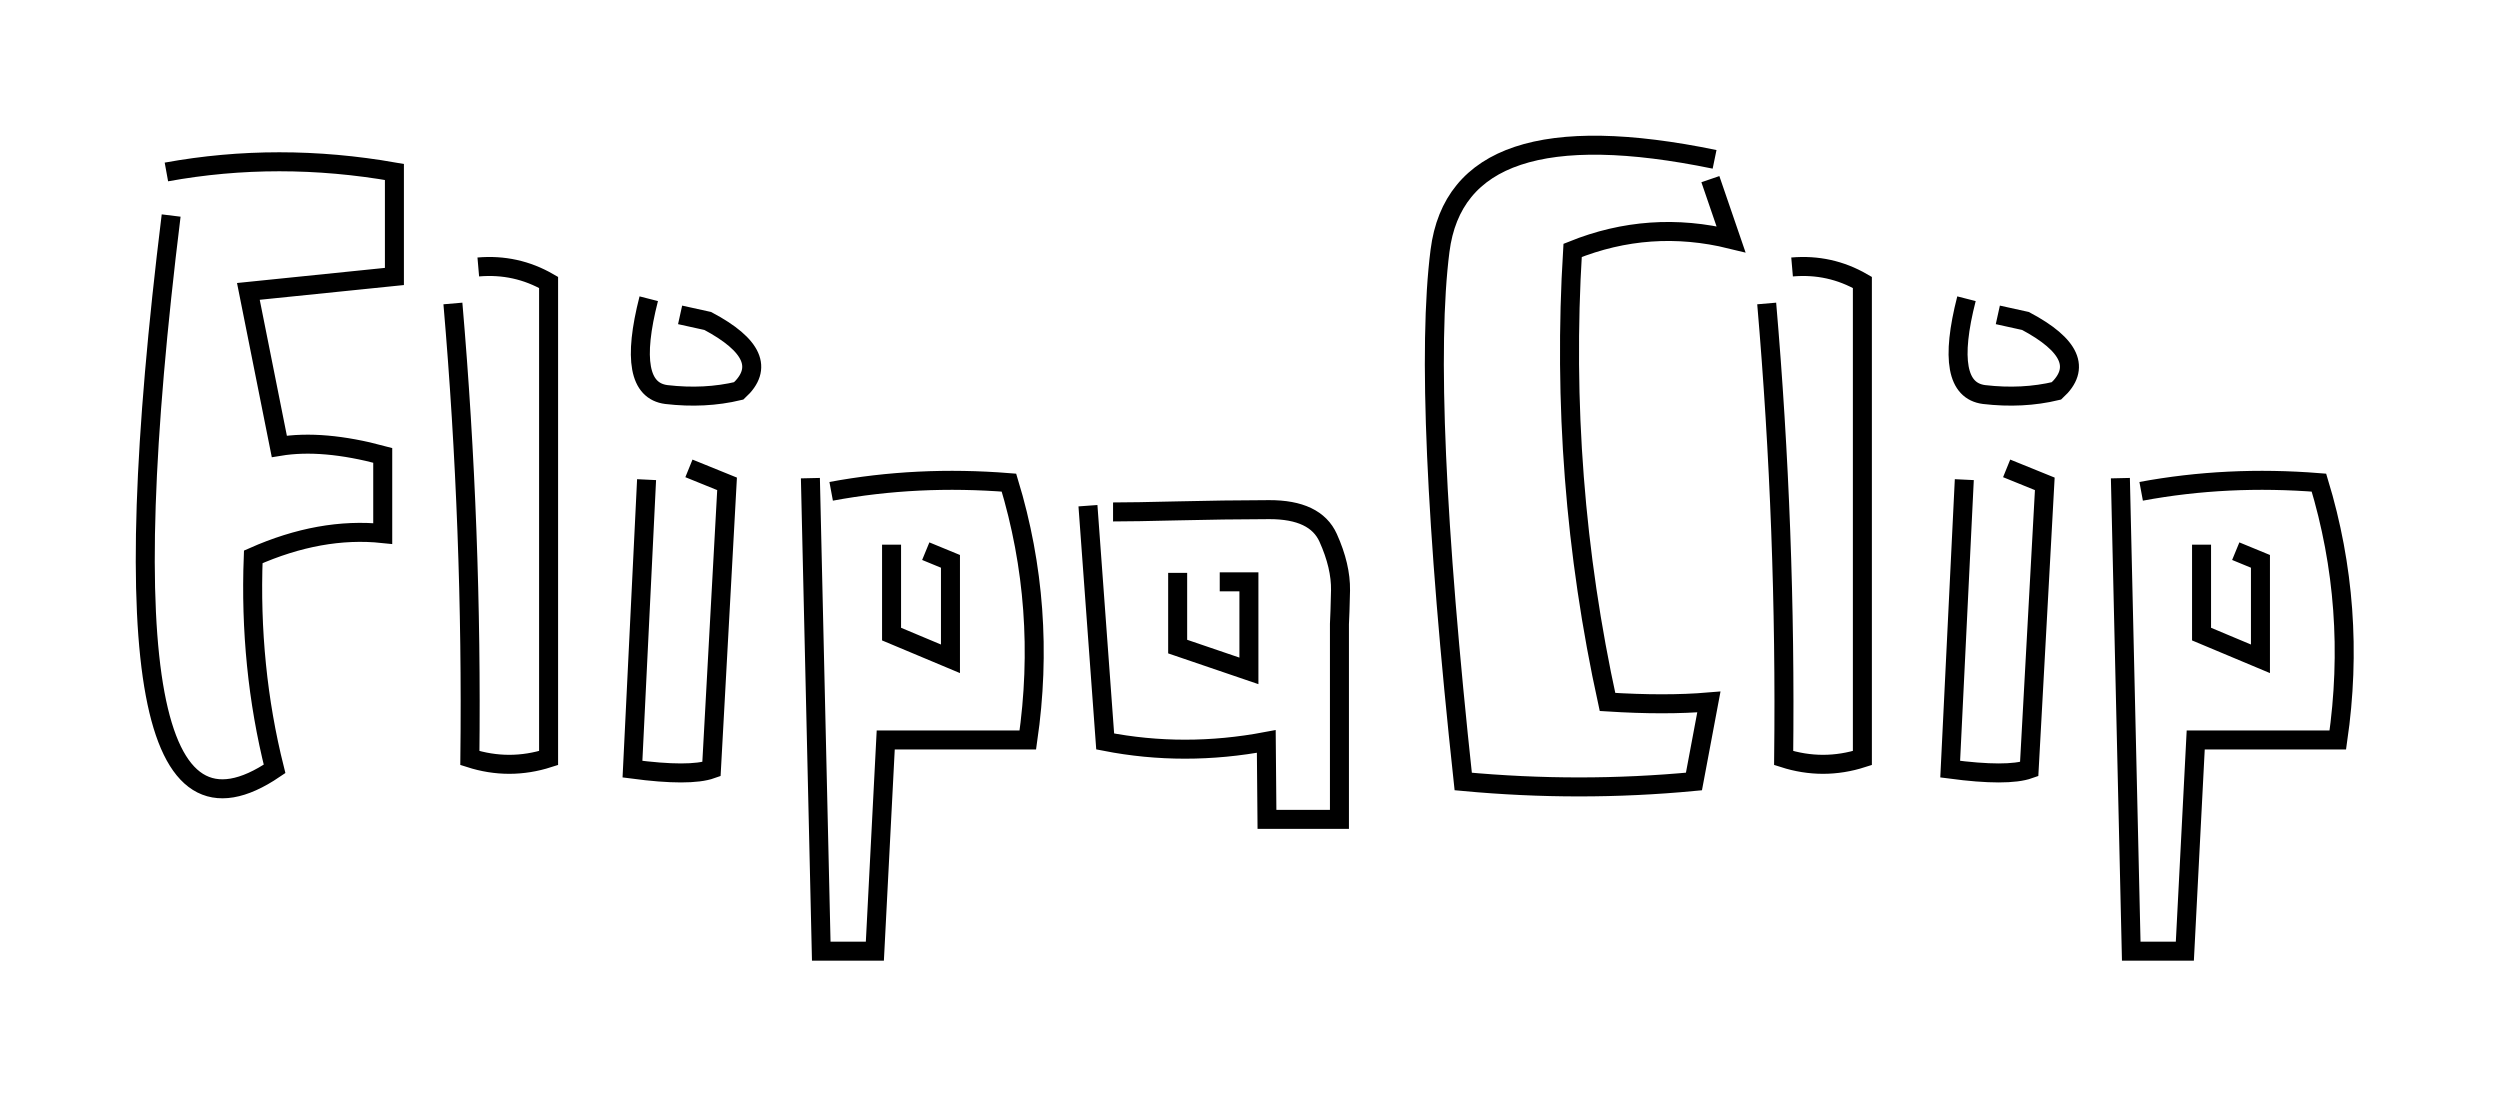 <svg xmlns="http://www.w3.org/2000/svg" xmlns:xlink="http://www.w3.org/1999/xlink" version="1.1" preserveAspectRatio="none" x="0px" y="0px" width="1500" height="662.87" viewBox="0 0 921 407"><SCRIPT xmlns="" id="allow-copy_script"/>
<defs>
<filter id="Filter_1" x="-20%" y="-23.415%" width="140%" height="146.83%" color-interpolation-filters="sRGB">
<feFlood flood-color="#FFFFFF" flood-opacity="1" in="SourceGraphic" result="result1"/>

<feGaussianBlur in="SourceGraphic" stdDeviation="12.333,12.333" result="result2"/>

<feComposite in2="result2" in="result1" operator="in" result="result3"/>

<feComposite in2="result3" in="SourceGraphic" operator="over" result="result4"/>
</filter>

<path id="Flipaclip_0_Layer0_0_1_STROKES" stroke="#000000" stroke-width="7" stroke-linejoin="miter" stroke-linecap="butt" stroke-miterlimit="3" fill="none" d=" M 670.95 56.55 Q 662.4 89.95 677.45 91.85 691.6 93.5 704.1 90.5 717.7 78.05 692.7 64.75 L 682.5 62.5 M 685.75 119.05 L 699.8 124.75 694.05 229.85 Q 686.15 232.65 664.95 229.85 L 670.15 123.2 M 770.15 149.55 L 779.25 153.3 779.25 189.2 757.55 180.1 757.55 147.15 M 727.65 122.65 L 731.65 296.9 751.4 296.9 755.4 219.1 807.75 219.1 Q 814.8 170.4 800.8 124.3 767.05 121.6 735.3 127.5 M 578.15 5.2 Q 483.75 -14.25 477 38.9 470.2 92.05 485.55 234.4 528.4 238.4 570.55 234.4 L 576.05 205.1 Q 560.05 206.45 538.7 205.1 520.7 122.9 525.85 38.75 554.25 27.3 584.2 34.65 L 576.6 12.5 M 606.7 44.85 Q 620.65 43.65 632.6 50.55 L 632.6 225.75 Q 618.1 230.4 603.6 225.75 604.55 142.05 597.35 58.3 M 395.85 160.85 L 406.6 160.85 406.6 193.65 380.35 184.7 380.35 157.55 M 356.55 135.1 Q 364.15 135.1 380.6 134.7 397 134.3 414.05 134.25 431.1 134.2 435.8 144.65 440.5 155.1 440.35 164 440.15 172.9 439.95 176.4 L 439.95 248.35 413.25 248.35 413 219.65 Q 382.8 225.35 353.65 219.65 L 347.3 132.8 M 413 219.65 L 415.85 219.65 M 185.5 56.55 Q 176.95 89.95 192 91.85 206.15 93.5 218.65 90.5 232.25 78.05 207.25 64.75 L 197.05 62.5 M 200.3 119.05 L 214.35 124.75 208.6 229.85 Q 200.7 232.65 179.5 229.85 L 184.7 123.2 M 287.55 149.55 L 296.65 153.3 296.65 189.2 274.95 180.1 274.95 147.15 M 245.05 122.65 L 249.05 296.9 268.8 296.9 272.8 219.1 325.15 219.1 Q 332.2 170.4 318.2 124.3 284.45 121.6 252.7 127.5 M 9.55 25.9 Q -21.3 276.5 47.65 229.75 38.25 192.25 39.8 151.65 64.6 140.65 87.5 143.05 L 87.5 114.25 Q 65.4 108.3 49.4 110.95 L 38 53.85 91.8 48.35 91.8 9.85 Q 49 2.35 7.8 9.85 M 122.7 44.85 Q 136.65 43.65 148.6 50.55 L 148.6 225.75 Q 134.1 230.4 119.6 225.75 120.55 142.05 113.35 58.3"/>
</defs>

<g filter="url(#Filter_1)" transform="matrix( 1, 0, 0, 1, 0,0) ">
<g transform="matrix( 1, 0, 0, 1, 53.5,53.5) ">
<g transform="matrix( 1, 0, 0, 1, 0,0) ">
<g transform="matrix( 1, 0, 0, 1, 0,0) ">
<use xlink:href="#Flipaclip_0_Layer0_0_1_STROKES"/>
</g>
</g>
</g>
</g>
</svg>